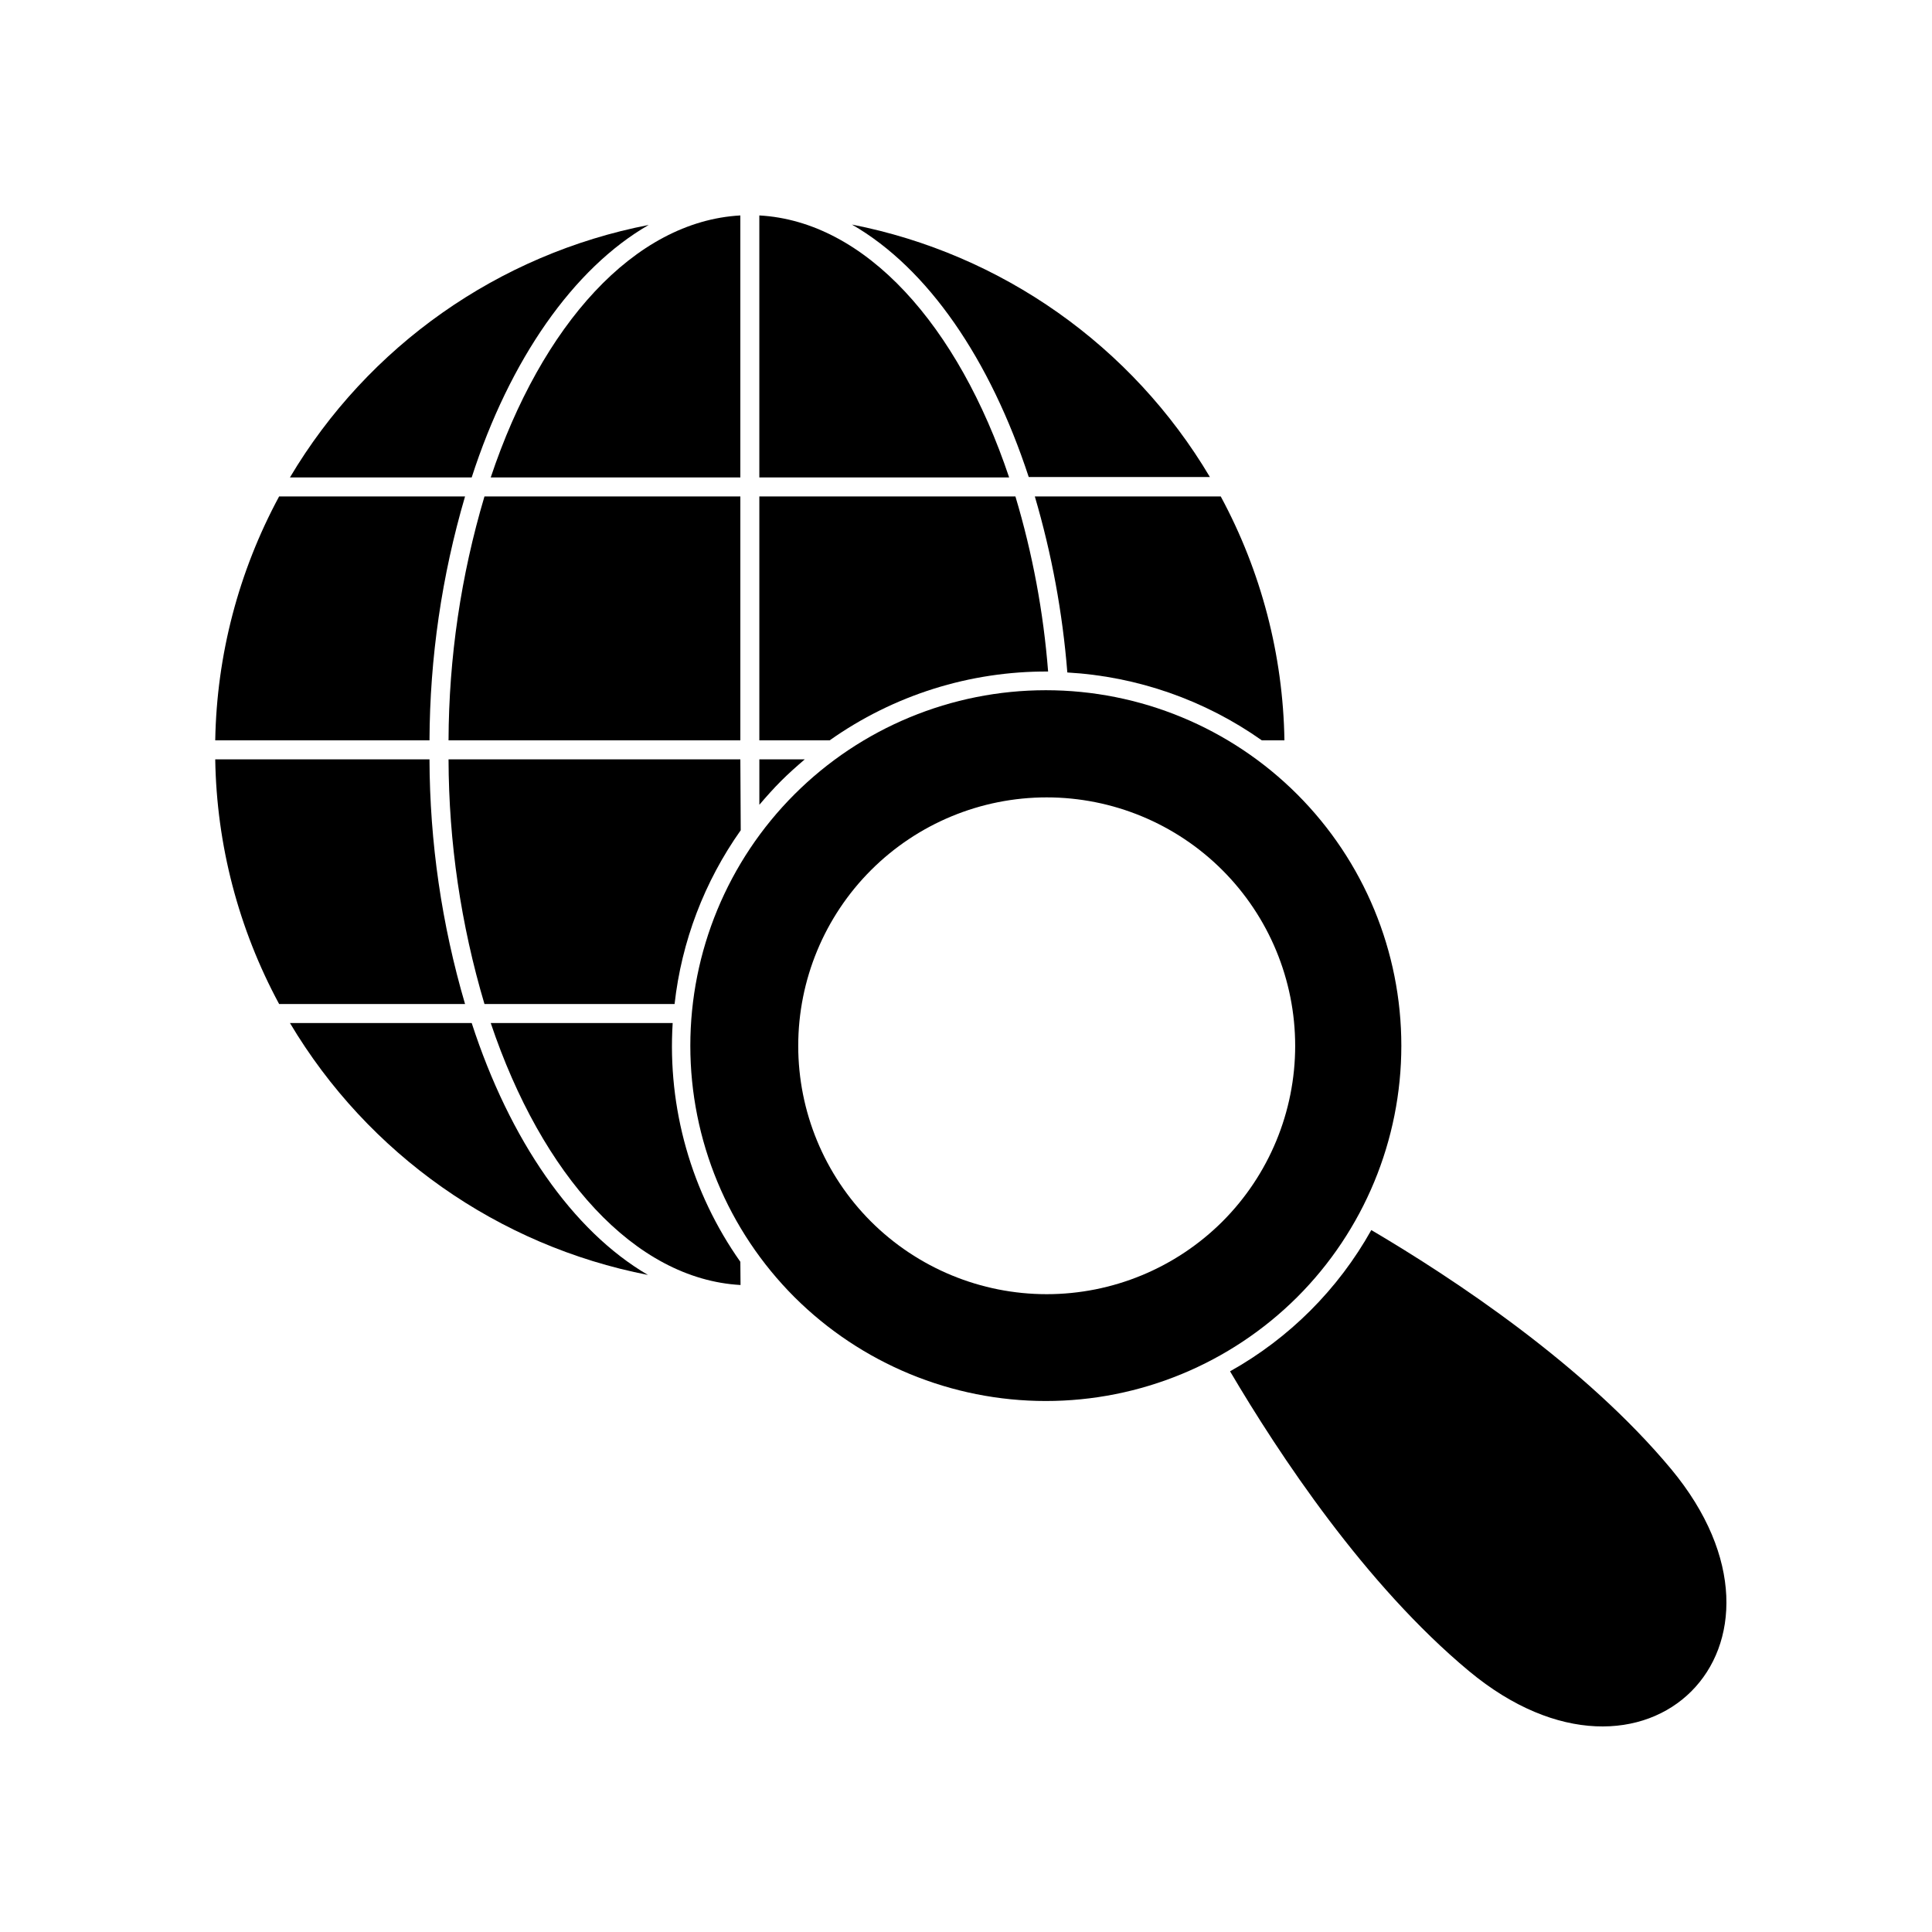<?xml version="1.0" encoding="UTF-8"?>
<!-- Uploaded to: ICON Repo, www.svgrepo.com, Generator: ICON Repo Mixer Tools -->
<svg fill="#000000" width="800px" height="800px" version="1.1" viewBox="144 144 512 512" xmlns="http://www.w3.org/2000/svg">
 <g>
  <path d="m220.84 270.52h48.164c10.078-31.188 26.953-55.418 46.906-66.906-39.781 7.723-74.371 32.066-95.07 66.906z"/>
  <path d="m418.24 275.56c4.473 15.211 7.359 30.844 8.613 46.652 18.523 1.051 36.383 7.285 51.539 17.984h5.996c-0.359-22.586-6.144-44.758-16.879-64.637z"/>
  <path d="m257.82 345.23h-56.781c0.355 22.66 6.16 44.898 16.93 64.84h49.273c-6.18-21.062-9.352-42.891-9.422-64.84z"/>
  <path d="m369.77 203.51c20.152 11.586 36.625 35.719 46.855 66.906h48.012c-20.652-34.793-55.16-59.129-94.867-66.906z"/>
  <path d="m315.71 481.87c-19.949-11.637-36.625-35.719-46.703-66.754h-48.164c20.684 34.734 55.188 59.012 94.867 66.754z"/>
  <path d="m257.82 340.2c0.09-21.879 3.262-43.641 9.422-64.637h-49.273c-10.738 19.879-16.543 42.047-16.93 64.637z"/>
  <path d="m340.2 345.23h-77.332c0.059 21.957 3.266 43.793 9.52 64.84h50.383c1.855-16.586 7.887-32.426 17.531-46.047z"/>
  <path d="m421.76 321.96c-1.227-15.73-4.133-31.285-8.664-46.398h-67.863v64.637h18.641c16.918-11.977 37.16-18.355 57.887-18.238z"/>
  <path d="m274.05 270.52h66.148v-69.426c-28.113 1.562-52.648 29.02-66.148 69.426z"/>
  <path d="m357.28 345.23h-12.043v12.043c1.812-2.117 3.727-4.281 5.742-6.297 2.016-2.019 4.184-3.934 6.301-5.746z"/>
  <path d="m340.2 478.39c-13.012-18.434-19.34-40.758-17.934-63.277h-48.215c13.551 40.305 38.09 67.863 66.199 69.426z"/>
  <path d="m345.23 270.52h66.199c-13.504-40.305-38.039-67.863-66.199-69.426z"/>
  <path d="m340.2 340.2v-64.637h-67.812c-6.238 20.98-9.445 42.746-9.52 64.637z"/>
  <path d="m507.41 469.98c-8.777 15.699-21.734 28.656-37.434 37.434 12.949 21.965 35.77 56.527 63.328 79.449 46.805 38.895 92.449-6.75 53.555-53.555-22.922-27.508-57.484-50.379-79.449-63.328z"/>
  <path d="m487.76 487.76c17.676-17.664 27.605-41.629 27.609-66.617 0.004-24.992-9.922-48.957-27.59-66.629s-41.633-27.598-66.621-27.598c-24.992 0-48.957 9.926-66.625 27.598-17.668 17.672-27.594 41.637-27.59 66.629 0.004 24.988 9.938 48.953 27.609 66.617 17.688 17.621 41.637 27.52 66.605 27.52 24.965 0 48.914-9.898 66.602-27.52zm-112.95-20.051c-12.344-12.352-19.273-29.102-19.27-46.562 0.004-17.461 6.941-34.203 19.289-46.551 12.348-12.344 29.098-19.281 46.559-19.281 17.461 0 34.207 6.938 46.555 19.281 12.348 12.348 19.289 29.09 19.293 46.551 0.004 17.461-6.93 34.211-19.273 46.562-12.363 12.332-29.113 19.262-46.574 19.262-17.465 0-34.215-6.93-46.578-19.262z"/>
 </g>
</svg>